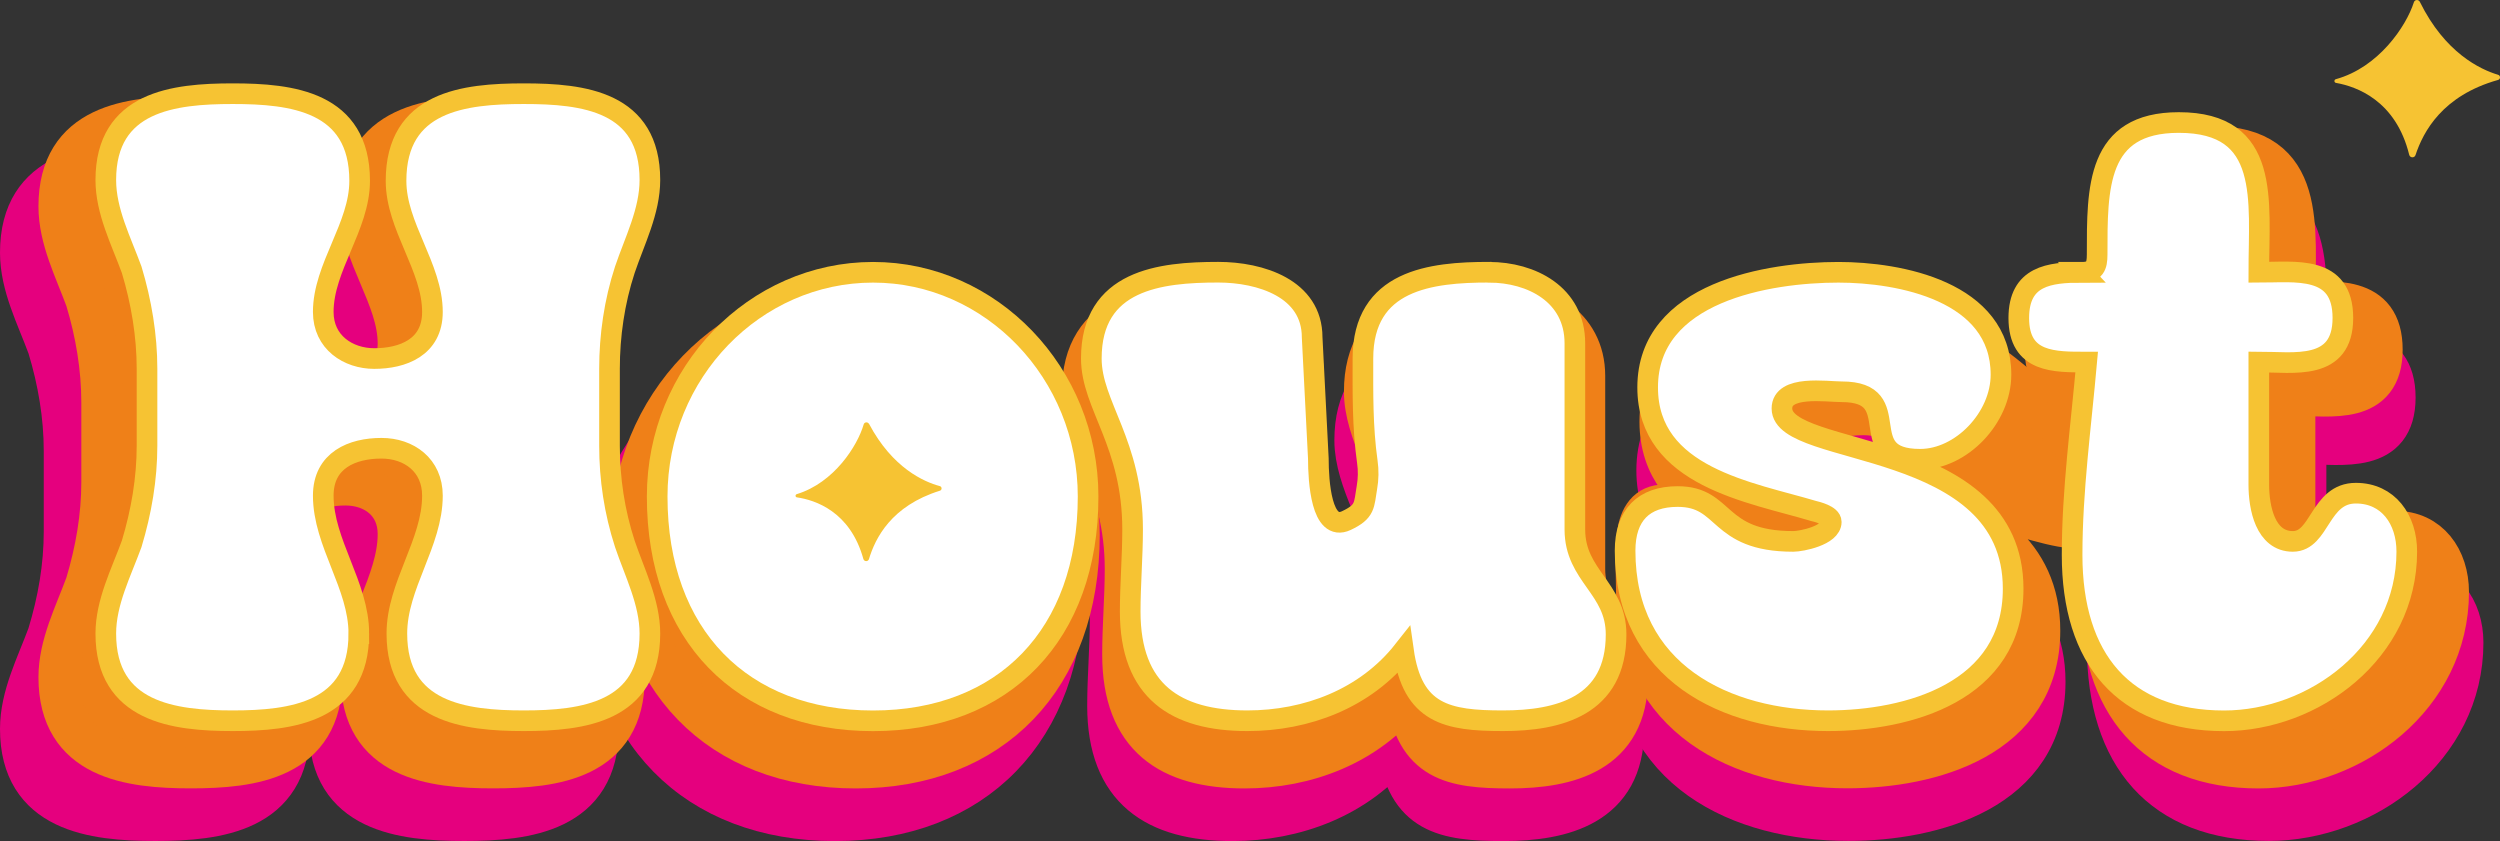 <?xml version="1.0" encoding="UTF-8"?>
<svg id="Calque_2" data-name="Calque 2" xmlns="http://www.w3.org/2000/svg" viewBox="0 0 363.41 122.25">
  <rect x="0" y="0" width="363.41" height="122.25" fill="#333333" stroke="none"/>
  <defs>
    <style>
      .cls-1 {
        fill: #ef8018;
        stroke: #ef8018;
      }

      .cls-1, .cls-2 {
        stroke-width: 6px;
      }

      .cls-1, .cls-2, .cls-3 {
        stroke-miterlimit: 10;
      }

      .cls-2 {
        fill: #e5007e;
        stroke: #e5007e;
      }

      .cls-3 {
        fill: #fff;
        stroke: #f6c333;
        stroke-width: 3px;
      }

      .cls-4 {
        fill: #f6c333;
      }
    </style>
  </defs>
  <g id="Accueil">
    <g id="LOGO">
      <g>
        <path class="cls-2" d="M42.04,105.95c0,12.01-10.35,13.3-19.46,13.3s-19.58-1.29-19.58-13.3c0-4.78,2.37-9.3,3.99-13.69,1.5-4.91,2.37-9.94,2.37-14.98v-11.75c0-5.04-.87-10.2-2.37-15.11-1.62-4.39-3.99-8.91-3.99-13.69,0-12.01,10.48-13.17,19.58-13.17s19.58,1.16,19.58,13.3c0,6.97-5.61,13.17-5.61,20.01,0,4.65,3.87,7.1,7.86,7.1,4.36,0,8.98-1.68,8.98-7.1,0-6.84-5.61-13.04-5.61-20.01,0-12.14,10.48-13.3,19.71-13.3s19.46,1.16,19.46,13.17c0,4.78-2.37,9.3-3.87,13.69-1.62,4.91-2.37,10.07-2.37,15.11v11.75c0,5.04.75,10.07,2.37,14.98,1.5,4.39,3.87,8.91,3.87,13.69,0,12.01-10.35,13.3-19.46,13.3s-19.58-1.29-19.58-13.3c0-7.36,5.49-13.82,5.49-21.05,0-4.65-3.62-7.23-7.86-7.23-4.49,0-8.98,1.81-8.98,7.23,0,7.23,5.49,13.69,5.49,21.05Z"/>
        <path class="cls-2" d="M121.37,50.82c18.21,0,33.18,15.37,33.18,34.22,0,21.05-12.97,34.22-33.18,34.22s-33.3-13.04-33.3-34.22c0-18.98,15.09-34.22,33.3-34.22ZM121.37,91.88c5.74,0,6.74-7.75,6.74-12.27s-1-12.27-6.74-12.27-6.86,7.75-6.86,12.27,1,12.27,6.86,12.27Z"/>
        <path class="cls-2" d="M216.42,50.82c6.49,0,13.22,3.36,13.22,10.85v28.41c0,7.1,6.36,8.91,6.36,16.01,0,10.98-8.86,13.17-17.46,13.17s-13.97-1.03-15.34-10.72c-5.86,7.36-14.97,10.72-24.07,10.72-11.1,0-18.09-4.52-18.09-16.66,0-4.13.38-8.39.38-12.52,0-13.17-6.36-18.98-6.36-26.08,0-12.01,10.6-13.17,19.58-13.17,6.49,0,13.22,3.36,13.22,10.85v21.56c0,3.49,1.12,8.65,5.36,8.65,4.61,0,8.23-5.42,9.36-9.55-1.12-6.2-5.61-12.4-5.61-18.33,0-12.01,10.48-13.17,19.46-13.17Z"/>
        <path class="cls-2" d="M266.44,87.23c-9.6-2.84-25.57-5.16-25.57-18.85,0-14.59,18.71-17.56,29.44-17.56,9.35,0,25.07,2.84,25.07,15.62,0,6.59-6.11,12.91-12.47,12.91-10.73,0-1.5-12.01-11.85-12.01-2.37,0-9.48.65-9.48,4.26,0,7.62,35.67,4.39,35.67,27.5,0,15.75-16.22,20.14-28.56,20.14-15.72,0-31.31-7.36-31.31-25.95,0-5.42,2.87-8.26,8.11-8.26,7.61,0,5.86,6.84,17.84,6.84,1.25,0,5.86-.9,5.86-2.97,0-1.03-2.25-1.55-2.74-1.68Z"/>
        <path class="cls-2" d="M307.85,50.82c2,0,2.37-.9,2.37-2.71,0-10.2-.13-20.14,12.6-20.14,14.22,0,12.35,11.88,12.35,22.85,5.61,0,12.97-1.16,12.97,6.97s-7.61,6.71-12.97,6.71v18.72c0,3.49,1,8.65,5.24,8.65s4.12-7.36,9.73-7.36c4.99,0,7.86,4,7.86,8.91,0,15.37-14.34,25.82-28.19,25.82-15.47,0-23.45-9.43-23.45-25.31,0-9.81,1.37-19.63,2.25-29.44-4.99,0-10.48.13-10.48-6.71,0-6.46,4.74-6.97,9.73-6.97Z"/>
      </g>
      <g>
        <path class="cls-1" d="M46.79,98.45c0,11.88-10.13,13.15-19.04,13.15s-19.16-1.28-19.16-13.15c0-4.73,2.32-9.2,3.91-13.54,1.46-4.85,2.32-9.83,2.32-14.81v-11.62c0-4.98-.85-10.09-2.32-14.94-1.59-4.34-3.91-8.81-3.91-13.54,0-11.88,10.25-13.03,19.16-13.03s19.16,1.15,19.16,13.15c0,6.9-5.49,13.03-5.49,19.8,0,4.6,3.78,7.03,7.69,7.03,4.27,0,8.79-1.66,8.79-7.03,0-6.77-5.49-12.9-5.49-19.8,0-12.01,10.25-13.15,19.28-13.15s19.04,1.15,19.04,13.03c0,4.73-2.32,9.2-3.78,13.54-1.59,4.85-2.32,9.96-2.32,14.94v11.62c0,4.98.73,9.96,2.32,14.81,1.46,4.34,3.78,8.81,3.78,13.54,0,11.88-10.13,13.15-19.04,13.15s-19.16-1.28-19.16-13.15c0-7.28,5.37-13.67,5.37-20.82,0-4.6-3.54-7.15-7.69-7.15-4.39,0-8.79,1.79-8.79,7.15,0,7.15,5.37,13.54,5.37,20.82Z"/>
        <path class="cls-1" d="M124.4,43.91c17.82,0,32.46,15.2,32.46,33.85,0,20.82-12.69,33.85-32.46,33.85s-32.58-12.9-32.58-33.85c0-18.77,14.77-33.85,32.58-33.85ZM124.4,84.53c5.61,0,6.59-7.66,6.59-12.13s-.98-12.13-6.59-12.13-6.71,7.66-6.71,12.13.98,12.13,6.71,12.13Z"/>
        <path class="cls-1" d="M217.4,43.91c6.35,0,12.94,3.32,12.94,10.73v28.1c0,7.02,6.22,8.81,6.22,15.84,0,10.86-8.66,13.03-17.08,13.03s-13.67-1.02-15.01-10.6c-5.73,7.28-14.64,10.6-23.55,10.6-10.86,0-17.7-4.47-17.7-16.48,0-4.09.37-8.3.37-12.39,0-13.03-6.23-18.77-6.23-25.8,0-11.88,10.37-13.03,19.16-13.03,6.35,0,12.93,3.32,12.93,10.73v21.33c0,3.45,1.1,8.56,5.25,8.56,4.51,0,8.05-5.36,9.15-9.45-1.1-6.13-5.49-12.26-5.49-18.14,0-11.88,10.25-13.03,19.04-13.03Z"/>
        <path class="cls-1" d="M266.34,79.93c-9.4-2.81-25.02-5.11-25.02-18.65,0-14.43,18.31-17.37,28.8-17.37,9.15,0,35.16,17.79,35.16,30.43,0,6.51-16.61-2.2-22.83-2.2-10.5,0-1.46-11.88-11.59-11.88-2.32,0-9.27.64-9.27,4.21,0,7.54,34.9,4.34,34.9,27.2,0,15.58-15.86,19.92-27.95,19.92-15.38,0-30.63-7.28-30.63-25.67,0-5.36-1.04-12.5,4.08-12.5,7.44,0,9.59,11.09,21.3,11.09,1.22,0,5.74-.89,5.74-2.94,0-1.02-2.2-1.53-2.69-1.66Z"/>
        <path class="cls-1" d="M306.85,43.91c1.95,0,2.32-.89,2.32-2.68,0-10.09-.12-19.92,12.32-19.92,13.91,0,12.08,11.75,12.08,22.61,5.49,0,12.69-1.15,12.69,6.9s-7.44,6.64-12.69,6.64v18.52c0,3.45.98,8.56,5.12,8.56s4.03-7.28,9.52-7.28c4.88,0,7.69,3.96,7.69,8.81,0,15.2-14.03,25.54-27.58,25.54-15.13,0-22.94-9.32-22.94-25.03,0-9.71,1.34-19.41,2.2-29.12-4.88,0-10.25.13-10.25-6.64,0-6.39,4.64-6.9,9.52-6.9Z"/>
      </g>
      <g>
        <path class="cls-3" d="M52.16,92.1c0,11.44-9.76,12.67-18.33,12.67s-18.45-1.23-18.45-12.67c0-4.55,2.23-8.86,3.76-13.04,1.41-4.67,2.23-9.47,2.23-14.27v-11.19c0-4.8-.82-9.72-2.23-14.39-1.53-4.18-3.76-8.49-3.76-13.04,0-11.44,9.87-12.55,18.45-12.55s18.45,1.11,18.45,12.67c0,6.64-5.29,12.55-5.29,19.06,0,4.43,3.64,6.77,7.41,6.77,4.11,0,8.46-1.6,8.46-6.77,0-6.52-5.29-12.42-5.29-19.06,0-11.56,9.87-12.67,18.57-12.67s18.33,1.11,18.33,12.55c0,4.55-2.23,8.86-3.64,13.04-1.53,4.67-2.23,9.59-2.23,14.39v11.19c0,4.8.71,9.59,2.23,14.27,1.41,4.18,3.64,8.49,3.64,13.04,0,11.44-9.75,12.67-18.33,12.67s-18.45-1.23-18.45-12.67c0-7.01,5.17-13.16,5.17-20.05,0-4.43-3.41-6.89-7.41-6.89-4.23,0-8.46,1.72-8.46,6.89,0,6.89,5.17,13.04,5.17,20.05Z"/>
        <path class="cls-3" d="M126.91,39.58c17.16,0,31.26,14.64,31.26,32.6,0,20.05-12.22,32.6-31.26,32.6s-31.38-12.42-31.38-32.6c0-18.08,14.22-32.6,31.38-32.6Z"/>
        <path class="cls-3" d="M216.47,39.58c6.11,0,12.46,3.2,12.46,10.33v27.06c0,6.77,5.99,8.49,5.99,15.25,0,10.46-8.34,12.55-16.45,12.55s-13.16-.99-14.46-10.21c-5.52,7.01-14.1,10.21-22.68,10.21-10.46,0-17.04-4.3-17.04-15.87,0-3.94.35-8,.35-11.93,0-12.55-6-18.08-6-24.85,0-11.44,9.99-12.55,18.45-12.55,6.11,0,13.65,2.34,13.65,9.48l.9,17.6c0,3.32.44,10.72,4.06,9.03,2.82-1.32,2.56-2.25,3-4.8.22-1.24.24-2.51.06-3.75-.72-5.14-.64-10-.64-15.01,0-11.44,9.87-12.55,18.33-12.55Z"/>
        <path class="cls-3" d="M263.6,74.27c-9.05-2.71-24.09-4.92-24.09-17.96,0-13.9,17.63-16.73,27.74-16.73,8.81,0,23.62,2.71,23.62,14.88,0,6.27-5.76,12.3-11.75,12.3-10.11,0-1.65-9.81-11.4-9.81-2.23,0-8.69-1.02-8.69,2.43,0,7.26,33.61,4.18,33.61,26.2,0,15.01-15.28,19.19-26.91,19.19-14.81,0-29.5-7.01-29.5-24.72,0-5.17,2.7-7.87,7.64-7.87,7.17,0,5.52,6.52,16.81,6.52,1.17,0,5.52-.86,5.52-2.83,0-.98-2.12-1.48-2.59-1.6Z"/>
        <path class="cls-3" d="M302.62,39.58c1.88,0,2.23-.86,2.23-2.58,0-9.72-.12-19.19,11.87-19.19,13.4,0,11.63,11.32,11.63,21.77,5.29,0,12.22-1.11,12.22,6.64s-7.17,6.4-12.22,6.4v17.84c0,3.32.94,8.24,4.94,8.24s3.88-7.01,9.17-7.01c4.7,0,7.4,3.81,7.4,8.49,0,14.64-13.52,24.6-26.56,24.6-14.57,0-22.09-8.98-22.09-24.11,0-9.35,1.29-18.7,2.12-28.04-4.7,0-9.87.12-9.87-6.4,0-6.15,4.47-6.64,9.17-6.64Z"/>
      </g>
      <path class="cls-4" d="M351.76.27c-.19-.38-.74-.35-.87.06-1.12,3.5-5.14,9.47-11.34,11.18-.29.08-.27.49.02.54,2.96.52,8.7,2.54,10.64,10.45.12.47.77.5.92.04,1.13-3.4,3.89-8.64,12-10.92.38-.11.38-.64,0-.75-2.59-.77-7.72-3.19-11.37-10.6Z"/>
      <path class="cls-4" d="M126.32,61.62c-.18-.33-.66-.29-.77.07-.9,3.11-4.3,8.48-9.73,10.14-.25.08-.23.44.03.47,2.62.38,7.74,2.03,9.65,8.95.11.41.69.43.82.01.91-3.02,3.22-7.72,10.31-9.93.33-.1.32-.58-.02-.67-2.3-.62-6.88-2.62-10.29-9.06Z"/>
    </g>
  </g>
</svg>